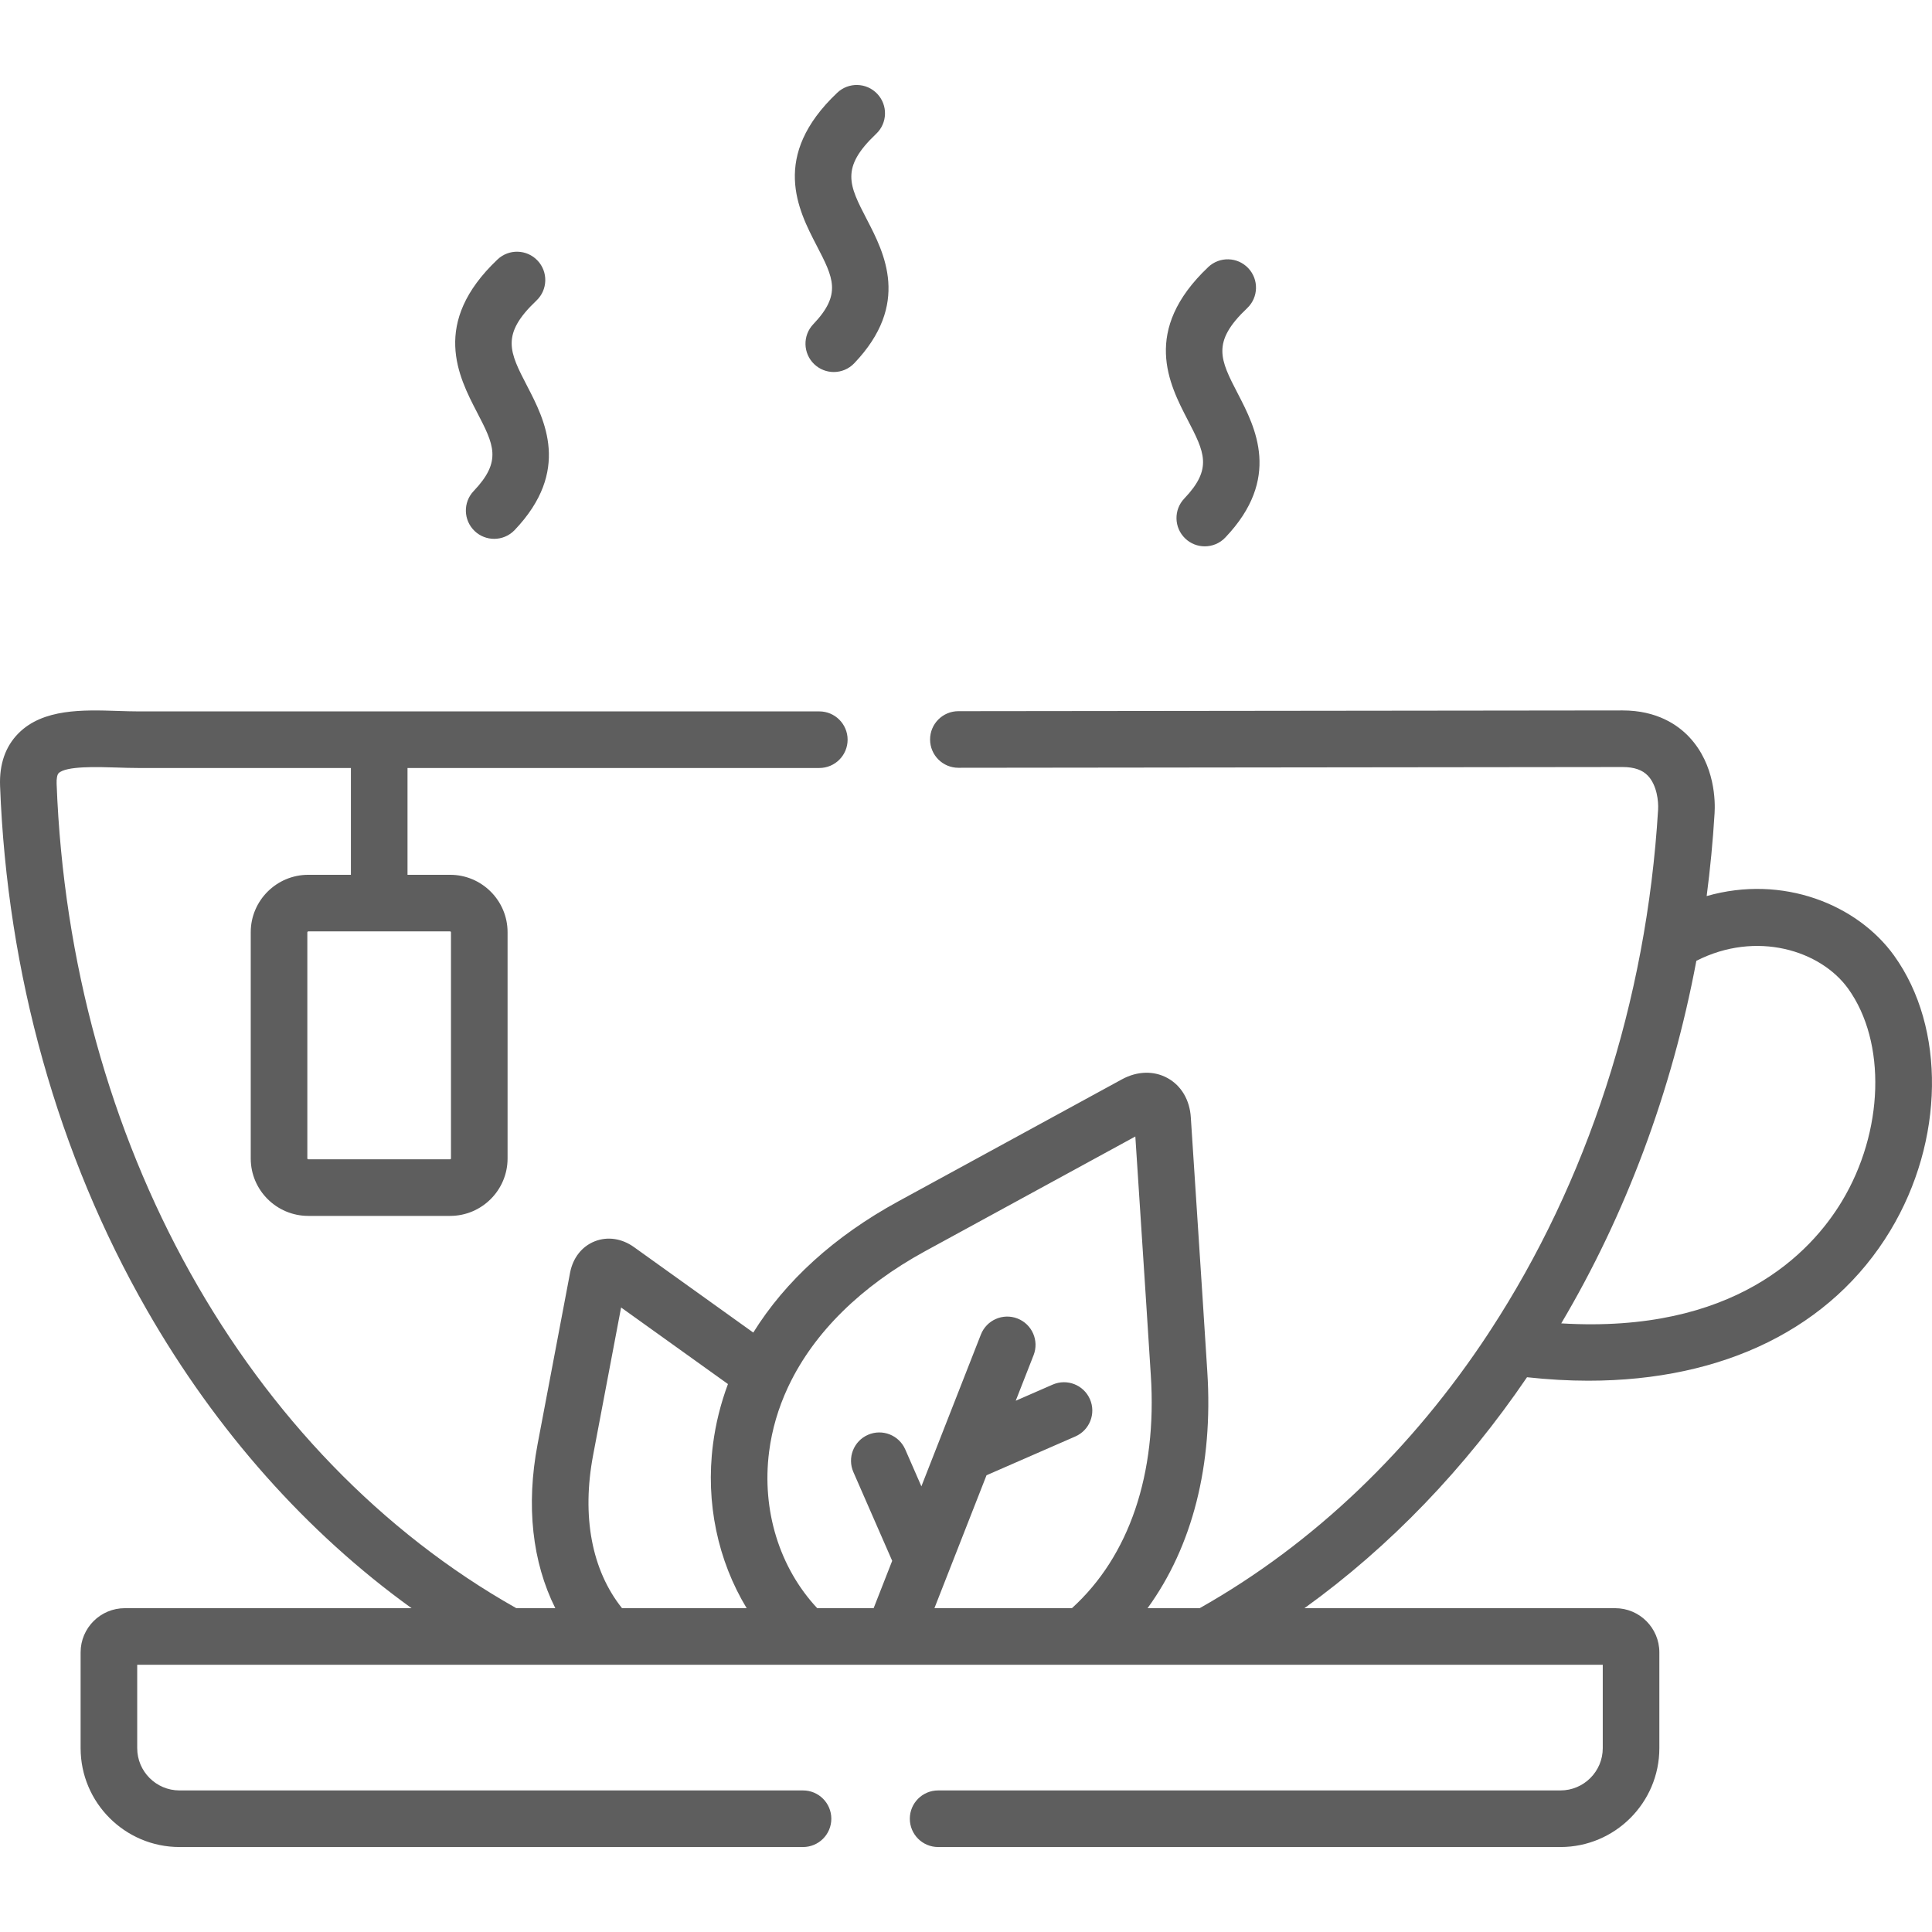 <svg fill="#5e5e5e" id="Capa_1" enable-background="new 0 0 512 512" height="512" viewBox="0 0 512 512" width="512" xmlns="http://www.w3.org/2000/svg"><g><path d="m501.96 253.251c-9.776-13.582-29.53-21.542-49.676-15.785.949-7.258 1.654-14.595 2.1-21.998.175-2.863.206-12.779-6.727-20.149-3.024-3.215-8.542-7.047-17.66-7.047l-176.026.198c-4.142.005-7.496 3.366-7.491 7.508.005 4.138 3.361 7.491 7.499 7.491h.008l176.019-.198c3.054 0 5.255.761 6.728 2.326 2.391 2.543 2.81 6.827 2.679 8.964-3.076 51.103-18.922 98.876-44.402 137.932-.19.254-.362.524-.52.803-20.102 30.56-46.127 55.727-76.565 72.888h-13.812c11.871-16.323 17.433-37.971 15.831-62.702l-1.25-19.536-3.117-47.791c-.273-4.622-2.511-8.427-6.139-10.439-3.632-2.013-8.046-1.898-12.118.319l-59.288 32.348c-16.913 9.234-29.941 21.122-38.406 34.761l-31.58-22.624c-3.245-2.338-7.055-2.9-10.454-1.548-3.395 1.353-5.77 4.379-6.517 8.306l-8.608 45.433c-3.099 16.318-1.408 31.265 4.689 43.474h-10.331c-71.637-40.4-118.256-123.906-121.82-218.465-.052-1.378.145-2.429.525-2.812 1.93-1.939 10.294-1.668 15.29-1.509 1.938.063 3.943.128 5.877.128h56.296v28.305h-11.294c-8.409 0-15.251 6.827-15.251 15.217v59.96c0 8.392 6.841 15.218 15.251 15.218h37.59c8.393 0 15.222-6.827 15.222-15.218v-59.96c0-8.391-6.828-15.217-15.222-15.217h-11.296v-28.305h109.133c4.142 0 7.499-3.357 7.499-7.499s-3.358-7.499-7.499-7.499h-180.427c-1.692 0-3.489-.059-5.392-.12-9.319-.302-19.881-.643-26.41 5.922-3.456 3.475-5.097 8.171-4.878 13.955 1.874 49.74 15.328 97.76 38.905 138.87 18.404 32.089 42.368 59.01 70.149 79.03h-76.008c-6.452 0-11.701 5.249-11.701 11.699v25.397c0 14.447 11.757 26.2 26.209 26.2h165.238c4.142 0 7.499-3.357 7.499-7.499s-3.358-7.499-7.499-7.499h-165.238c-6.182 0-11.21-5.025-11.21-11.201v-22.098h98.514 26.51c.013 0 .026.002.04.002s.028-.002.042-.002h125.373c.012 0 .024.002.036.002.008 0 .015-.002.023-.002h32.974 104.874v22.098c0 6.176-5.029 11.201-11.211 11.201h-164.926c-4.142 0-7.499 3.357-7.499 7.499s3.358 7.499 7.499 7.499h164.925c14.452 0 26.21-11.753 26.21-26.2v-25.397c0-6.451-5.25-11.699-11.701-11.699h-82.347c22.74-16.372 42.626-37.163 58.979-61.204 5.568.609 10.997.92 16.268.92 35.901-.002 64.457-13.98 80.021-39.797 14.331-23.774 14.74-53.729.992-72.854zm-382.447-6.204v59.96c0 .115-.106.22-.223.22h-37.59c-.133 0-.252-.123-.252-.22v-59.96c0-.07.119-.219.252-.219h37.59c.111 0 .223.127.223.219zm125.707 84.5 55.656-30.365 2.852 43.73 1.25 19.532c1.694 26.166-5.718 47.963-20.905 61.738h-36.441l13.806-35.224 23.536-10.28c3.796-1.658 5.529-6.079 3.871-9.874s-6.077-5.527-9.874-3.871l-9.792 4.277 4.728-12.064c1.512-3.856-.389-8.208-4.245-9.719-3.859-1.513-8.208.39-9.719 4.245l-15.766 40.225-4.28-9.788c-1.659-3.796-6.082-5.527-9.876-3.867-3.795 1.66-5.526 6.081-3.866 9.876l10.284 23.52-4.917 12.544h-14.953c-9.998-10.684-14.744-25.963-12.749-41.47.755-5.872 2.433-11.564 4.969-17.007.107-.203.206-.409.294-.618 6.689-13.948 19.058-26.216 36.137-35.54zm-88.015 53.958 7.391-39.01 28.319 20.289c-1.926 5.17-3.265 10.521-3.971 16.015-1.987 15.447 1.292 30.78 8.926 43.384h-33.026c-8.022-10.037-10.744-24.334-7.639-40.678zm330.917-67.146c-8.28 13.736-28.661 35.099-74.375 32.347 17.005-28.698 29.274-61.296 35.805-96.079 15.852-8.089 32.901-2.804 40.233 7.382 10.181 14.165 9.483 37.863-1.663 56.35z"/><path d="m125.529 130.127c-2.857 2.999-2.741 7.745.258 10.603 1.452 1.383 3.313 2.069 5.171 2.069 1.98 0 3.957-.78 5.431-2.327 14.962-15.707 7.96-29.205 3.328-38.138-4.716-9.094-7.084-13.659 2.447-22.685 3.007-2.848 3.135-7.595.288-10.602-2.849-3.009-7.595-3.136-10.602-.288-17.73 16.794-10.338 31.048-5.447 40.48 4.464 8.609 6.706 12.931-.874 20.888z"/><path d="m215.533 85.912c-2.859 2.997-2.746 7.743.251 10.603 1.452 1.385 3.315 2.072 5.175 2.072 1.979 0 3.954-.778 5.428-2.324 14.962-15.688 7.968-29.18 3.339-38.108-4.714-9.092-7.08-13.656 2.465-22.686 3.009-2.846 3.14-7.593.293-10.602-2.847-3.01-7.593-3.14-10.602-.294-17.753 16.797-10.362 31.053-5.471 40.486 4.457 8.598 6.694 12.914-.878 20.853z"/><path d="m313.852 132.11c-2.858 2.997-2.746 7.743.252 10.603 1.452 1.385 3.314 2.072 5.174 2.072 1.978 0 3.955-.778 5.428-2.324 14.962-15.689 7.972-29.182 3.346-38.111-4.711-9.093-7.075-13.657 2.459-22.686 3.008-2.848 3.136-7.595.288-10.602-2.848-3.009-7.595-3.135-10.602-.288-17.731 16.793-10.348 31.045-5.462 40.475 4.457 8.601 6.693 12.918-.883 20.861z"/></g></svg>